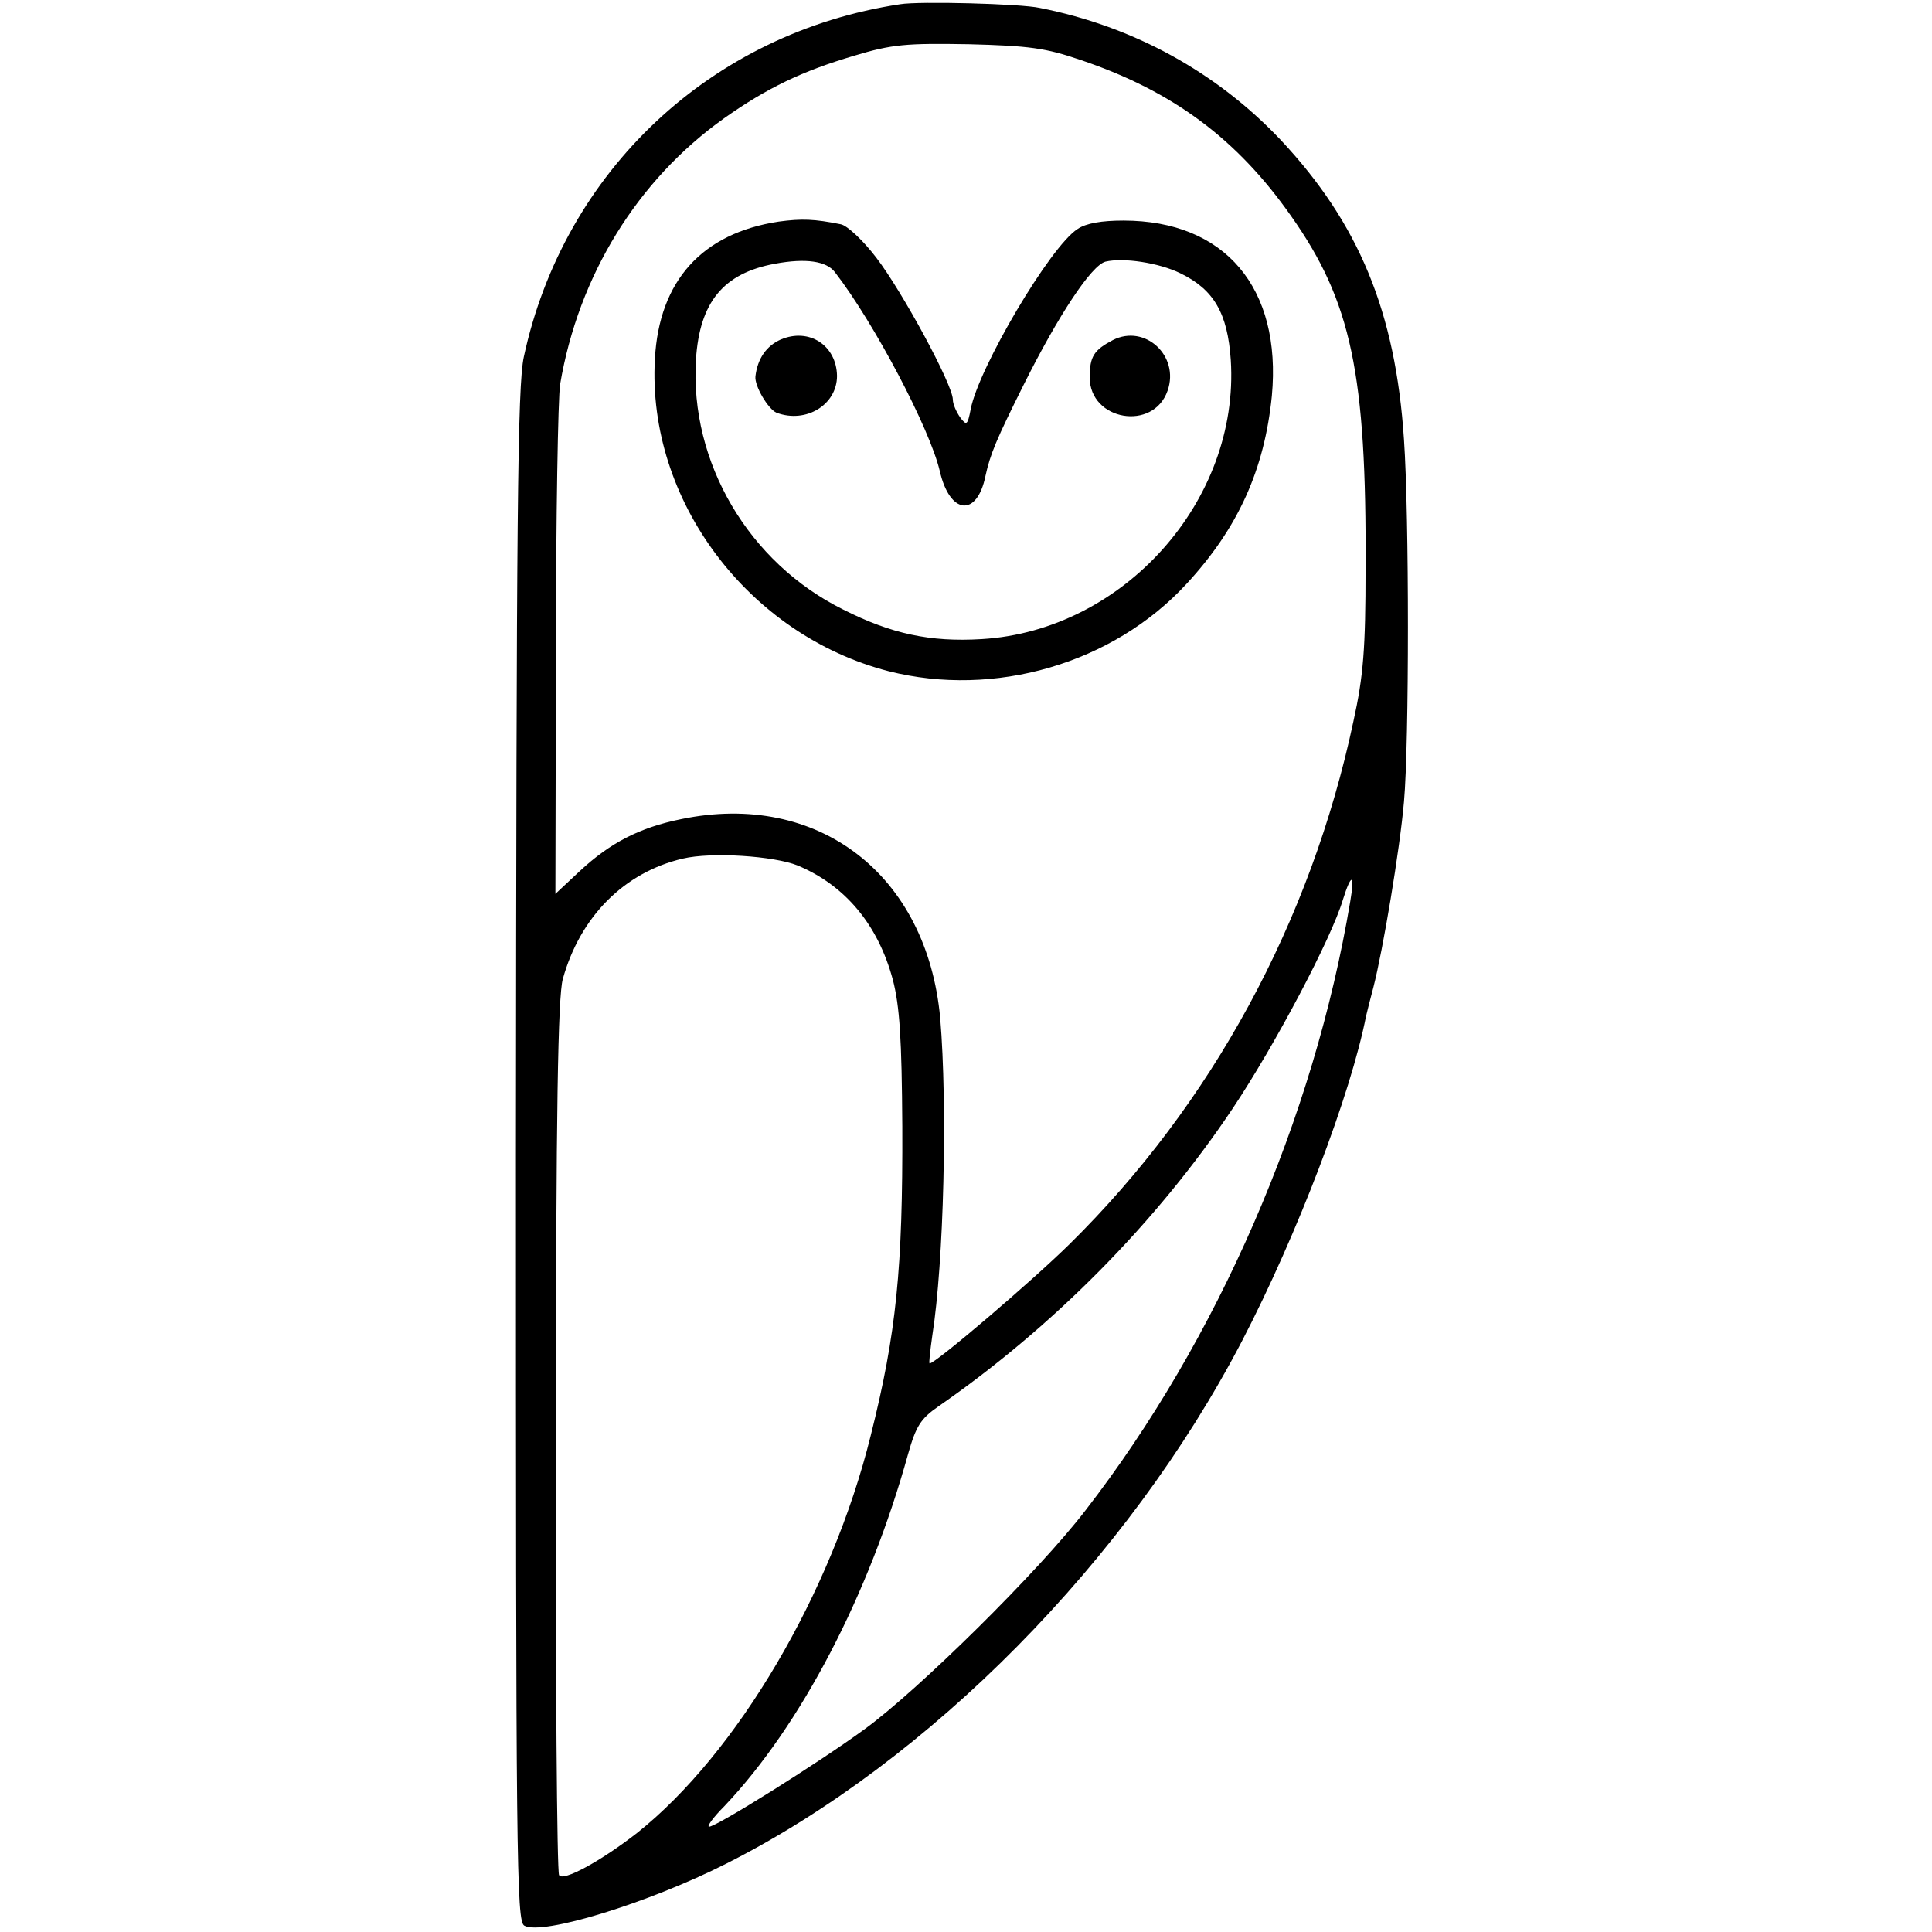 <?xml version="1.0" standalone="no"?>
<!DOCTYPE svg PUBLIC "-//W3C//DTD SVG 20010904//EN"
 "http://www.w3.org/TR/2001/REC-SVG-20010904/DTD/svg10.dtd">
<svg version="1.0" xmlns="http://www.w3.org/2000/svg"
 width="367pt" height="367pt" viewBox="0 0 367 367"
 preserveAspectRatio="xMidYMid meet">
<g transform="translate(0,367) scale(0.1,-0.1)"
fill="#000000" stroke="none">
<path d="M1710 3662 c-359 -54 -639 -317 -715 -670 -12 -56 -14 -294 -15
-1519 0 -1338 1 -1453 16 -1461 34 -19 236 43 384 118 386 195 762 576 979
992 106 204 207 470 236 618 2 8 8 33 14 55 18 70 50 260 58 352 10 112 10
544 0 688 -16 243 -86 411 -234 569 -122 129 -280 216 -458 251 -36 8 -230 13
-265 7z m343 -106 c175 -59 297 -150 400 -297 114 -162 143 -299 141 -669 0
-152 -4 -204 -23 -290 -81 -381 -269 -727 -539 -993 -72 -71 -255 -227 -266
-227 -2 0 1 24 5 53 22 139 29 437 15 603 -25 273 -232 432 -492 378 -79 -16
-135 -45 -193 -99 l-46 -43 1 461 c0 254 4 482 8 507 35 207 147 388 311 505
82 58 149 90 247 119 73 22 99 24 218 22 115 -3 146 -7 213 -30z m-538 -1530
c91 -38 153 -113 181 -217 13 -50 17 -112 18 -279 1 -269 -11 -392 -60 -587
-74 -299 -254 -604 -444 -755 -68 -53 -141 -93 -148 -80 -4 5 -7 381 -6 834 0
625 4 834 13 868 33 119 117 203 228 229 55 13 173 5 218 -13z m1050 -68 c-69
-412 -252 -833 -503 -1157 -88 -115 -318 -342 -420 -416 -89 -65 -281 -185
-295 -185 -5 0 8 18 29 39 146 154 275 402 349 669 15 53 24 67 57 90 218 151
415 350 560 567 80 120 187 322 209 396 16 51 23 50 14 -3z"/>
<path d="M1479 3249 c-145 -22 -227 -112 -235 -261 -15 -268 177 -524 444
-593 201 -51 426 14 566 166 98 106 148 217 162 357 19 205 -89 333 -282 333
-41 0 -71 -5 -87 -16 -52 -33 -188 -264 -203 -342 -6 -31 -8 -32 -20 -16 -7
10 -14 25 -14 34 0 28 -96 205 -145 269 -25 33 -56 62 -68 64 -50 10 -74 11
-118 5z m107 -96 c75 -97 180 -297 199 -377 19 -84 71 -89 87 -10 9 41 20 68
73 174 65 130 128 226 155 233 34 8 101 -2 142 -22 64 -31 90 -76 96 -165 17
-267 -204 -514 -473 -530 -98 -6 -172 10 -263 56 -180 89 -292 280 -280 475 7
109 52 164 150 182 59 11 98 5 114 -16z"/>
<path d="M1483 3025 c-27 -12 -44 -36 -48 -70 -2 -18 24 -62 40 -69 56 -21
115 15 115 70 -1 58 -53 92 -107 69z"/>
<path d="M2114 3024 c-36 -19 -44 -31 -44 -71 0 -82 121 -103 148 -25 23 66
-43 127 -104 96z"/>
</g>
</svg>
